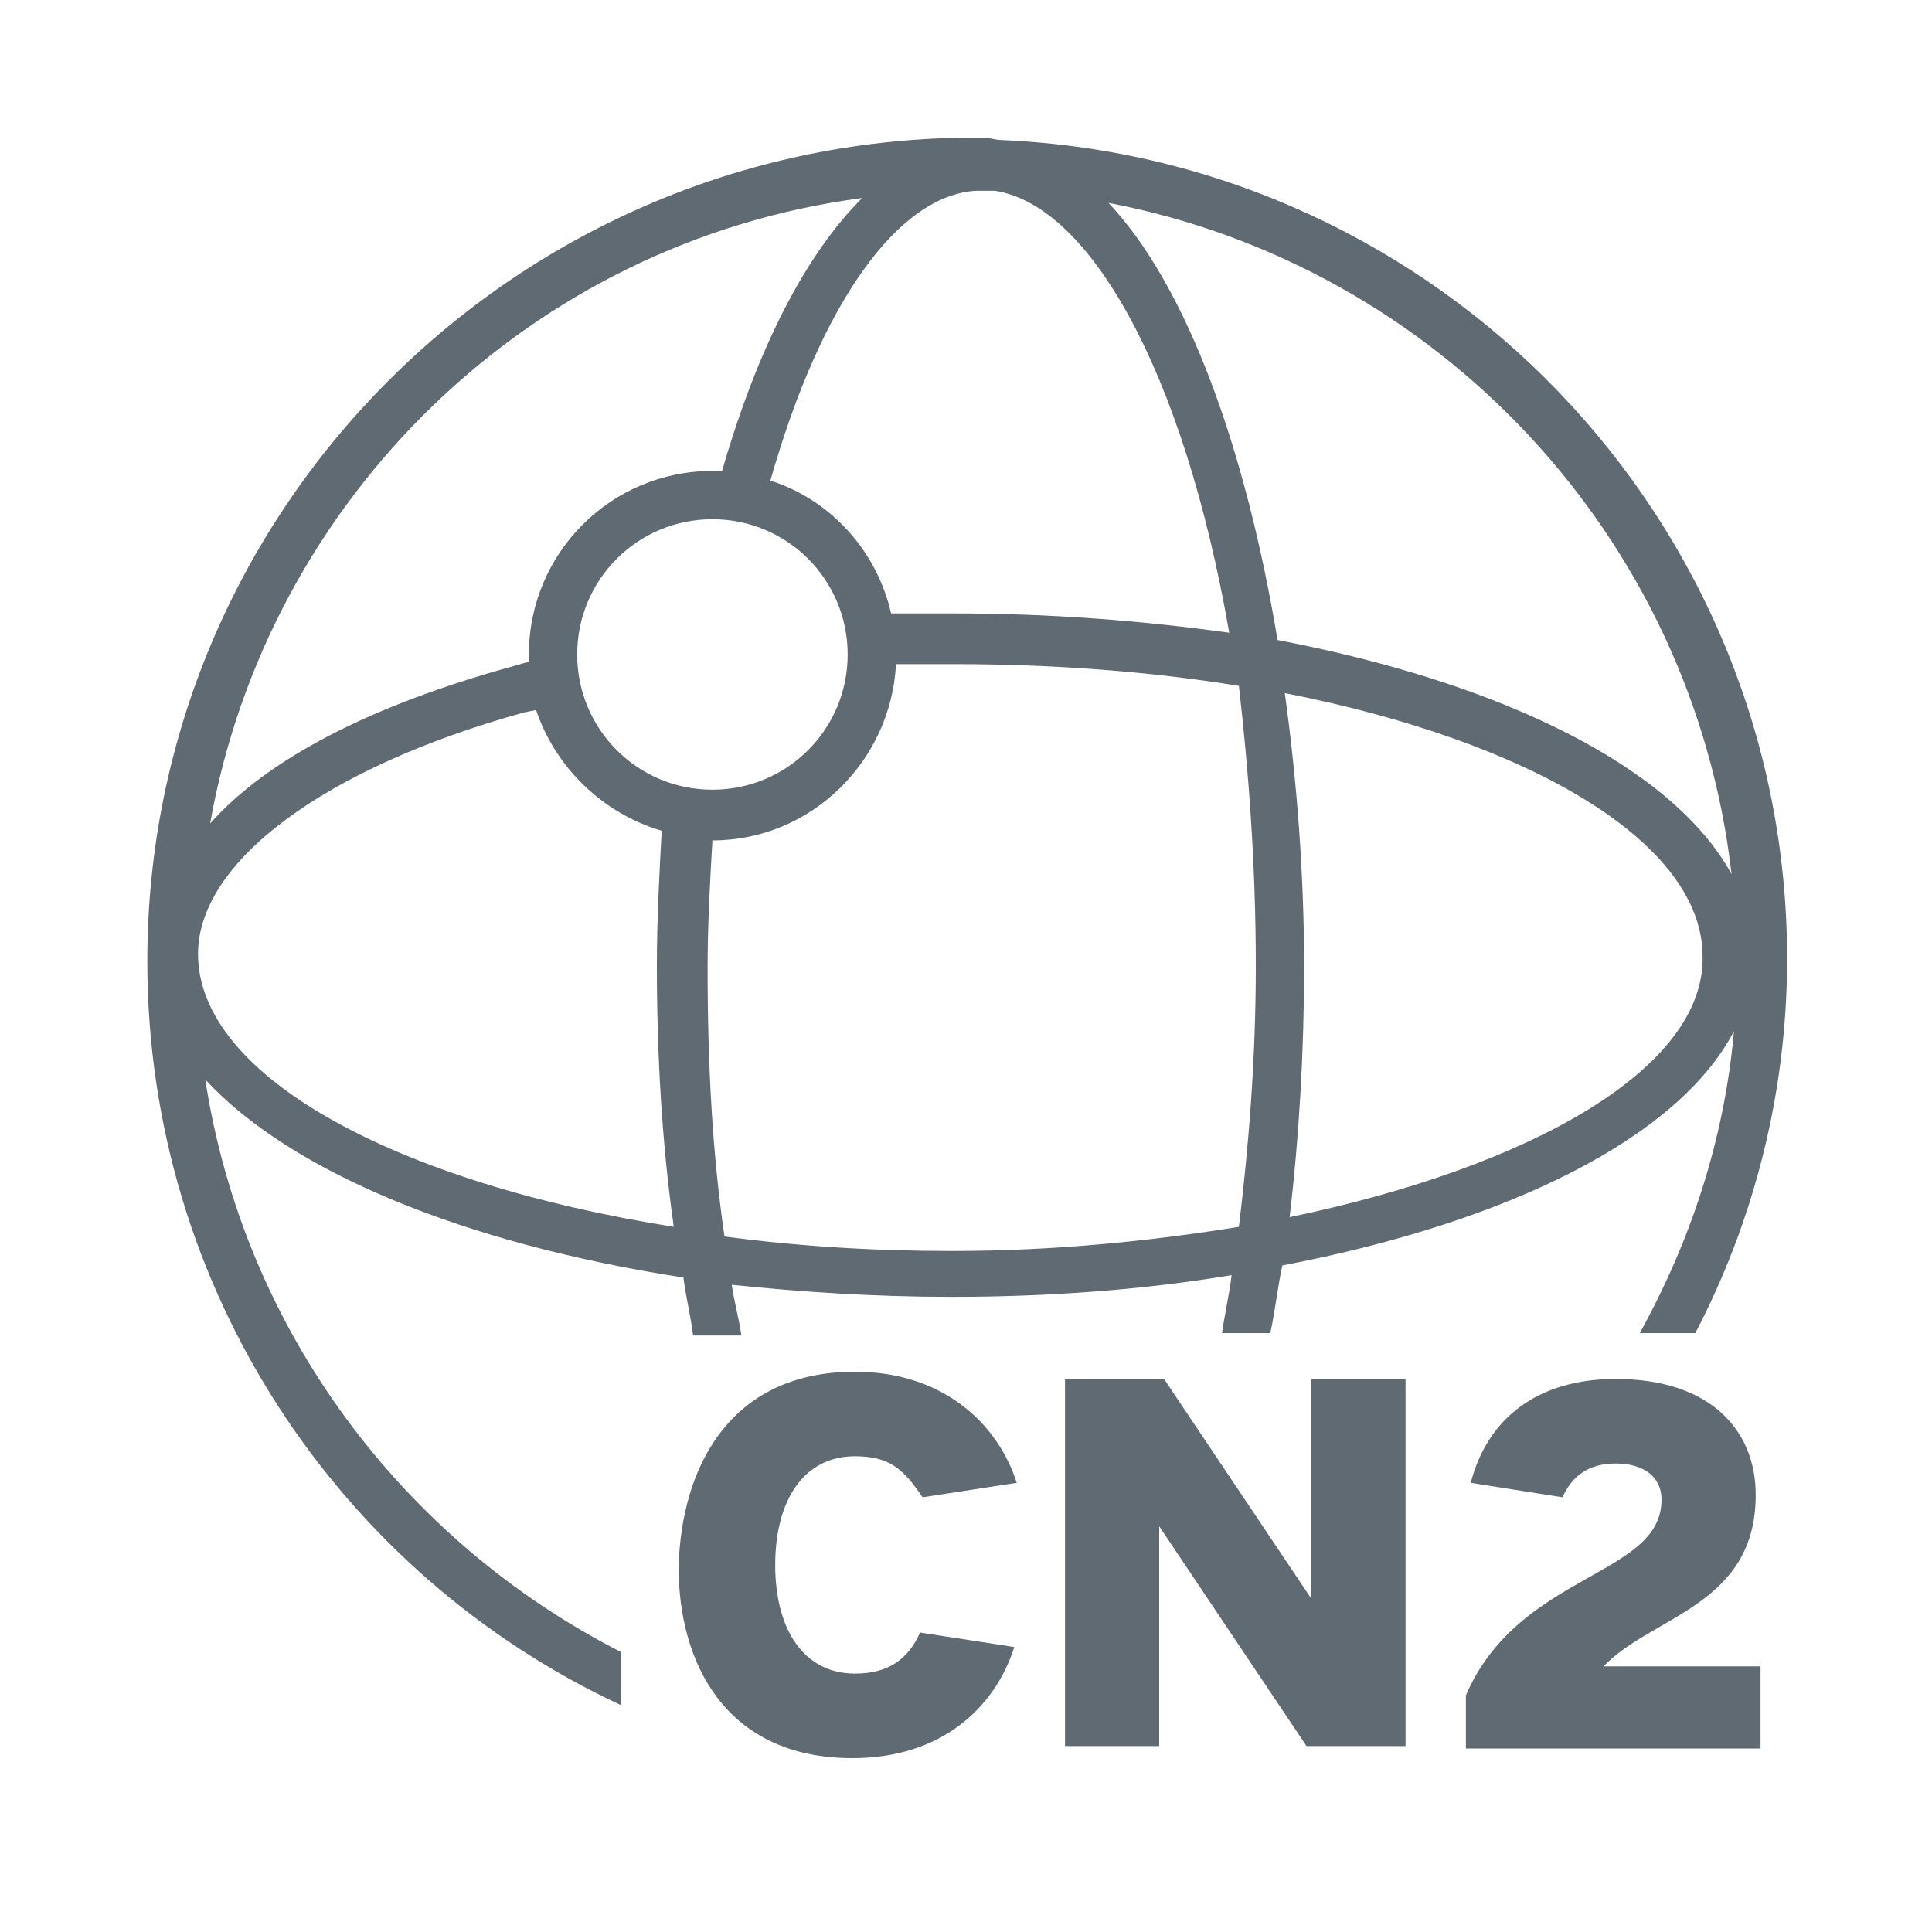 <?xml version="1.0" encoding="utf-8"?>
<!-- Generator: Adobe Illustrator 24.0.0, SVG Export Plug-In . SVG Version: 6.00 Build 0)  -->
<svg version="1.1" id="图层_1" xmlns="http://www.w3.org/2000/svg" xmlns:xlink="http://www.w3.org/1999/xlink" x="0px" y="0px"
	 viewBox="0 0 80 80" style="enable-background:new 0 0 80 80;" xml:space="preserve">
<style type="text/css">
	.st0{fill:#FFFFFF;fill-opacity:0;}
	.st1{fill:#606A72;}
</style>
<title>访问接口转线</title>
<rect y="0.2" class="st0" width="80" height="80"/>
<g>
	<g>
		<path class="st1" d="M35.4,56.8c3.6,0,5.9,2.1,6.7,4.6L38.2,62c-0.8-1.2-1.4-1.7-2.8-1.7c-2.1,0-3.3,1.8-3.3,4.5
			c0,2.7,1.2,4.5,3.3,4.5c1.4,0,2.2-0.6,2.7-1.7l3.9,0.6c-0.8,2.5-3,4.6-6.7,4.6c-5.3,0-7.2-4-7.2-7.9
			C28.2,60.8,30.2,56.8,35.4,56.8z"/>
		<path class="st1" d="M48.2,57.1l6.1,9.1h0v-9.1h3.9v15.2h-4.1L48,63.2h0v9.1h-3.9V57.1H48.2z"/>
		<path class="st1" d="M68.8,62.1c0-1-0.8-1.5-1.9-1.5c-1.1,0-1.8,0.5-2.2,1.4l-3.8-0.6c0.7-2.7,2.8-4.3,6-4.3
			c3.9,0,5.8,2.1,5.8,4.8c0,4.6-4.3,5-6.3,7.1h6.5v3.4H60.7v-2.2C62.9,65.1,68.8,65.3,68.8,62.1z"/>
	</g>
	<path class="st1" d="M8.5,44.7c3.5,3.8,10.7,6.8,19.8,8.2c0.1,0.8,0.3,1.6,0.4,2.4h2c-0.1-0.7-0.3-1.4-0.4-2.1
		c2.9,0.3,5.9,0.5,9.1,0.5c4.1,0,8-0.3,11.6-0.9c-0.1,0.8-0.3,1.7-0.4,2.4h2c0.2-0.9,0.3-1.9,0.5-2.8c9.4-1.8,16.4-5.3,18.7-9.7
		c-0.4,4.5-1.8,8.7-3.9,12.5h2.3c2.4-4.6,3.8-9.9,3.8-15.5c0-18.2-14.4-33.1-32.5-33.9c-0.3,0-0.5-0.1-0.8-0.1c-0.1,0-0.2,0-0.4,0
		c-0.1,0-0.2,0-0.3,0C21.3,5.9,6.1,21.1,6.1,39.8c0,13.6,8,25.4,19.6,30.8v-2.2C16.7,63.8,10.1,55.1,8.5,44.7z M51.3,50.8
		c-3.7,0.6-7.7,1-11.9,1c-3.3,0-6.4-0.2-9.4-0.6c-0.5-3.4-0.7-7.1-0.7-11.1c0-1.8,0.1-3.6,0.2-5.3c0,0,0,0,0,0
		c4.1,0,7.4-3.3,7.6-7.3l0.2,0c0.7,0,1.4,0,2.2,0c4.1,0,8.1,0.3,11.8,0.9C51.7,31.9,52,35.8,52,40C52,43.9,51.7,47.5,51.3,50.8z
		 M23.9,27.1c0-3.1,2.5-5.6,5.6-5.6c3.1,0,5.6,2.5,5.6,5.6c0,3.1-2.5,5.6-5.6,5.6S23.9,30.2,23.9,27.1z M53.4,50.4
		C53.8,47,54,43.5,54,40c0-3.8-0.3-7.7-0.8-11.3c10.2,2,17.3,6.2,17.3,10.9C70.6,44.2,63.5,48.3,53.4,50.4z M71.7,36.2
		c-2.4-4.4-9.4-7.9-18.8-9.7c-1.3-7.8-3.7-14.6-7-18.1C59.5,11,70.1,22.2,71.7,36.2z M40.4,7.9c0.3,0,0.5,0,0.8,0
		c3.9,0.6,7.8,7.4,9.7,18.3c-3.6-0.5-7.4-0.8-11.4-0.8c-0.8,0-1.5,0-2.3,0l-0.3,0c-0.6-2.6-2.5-4.7-5-5.5C34,12.5,37.2,8.1,40.4,7.9
		z M35.7,8.2c-2.3,2.3-4.3,6.1-5.8,11.3c-0.1,0-0.3,0-0.4,0c-4.2,0-7.6,3.4-7.6,7.6c0,0.1,0,0.2,0,0.3l-0.7,0.2
		c-5.8,1.6-10.1,3.8-12.5,6.5C11.1,20.6,22,10,35.7,8.2z M21.7,29.5l0.5-0.1c0.8,2.4,2.8,4.3,5.2,5c-0.1,1.8-0.2,3.7-0.2,5.6
		c0,3.6,0.2,7.3,0.7,10.8C16.5,49,8.2,44.6,8.2,39.5C8.2,35.7,13.4,31.8,21.7,29.5z"/>
</g>
</svg>

